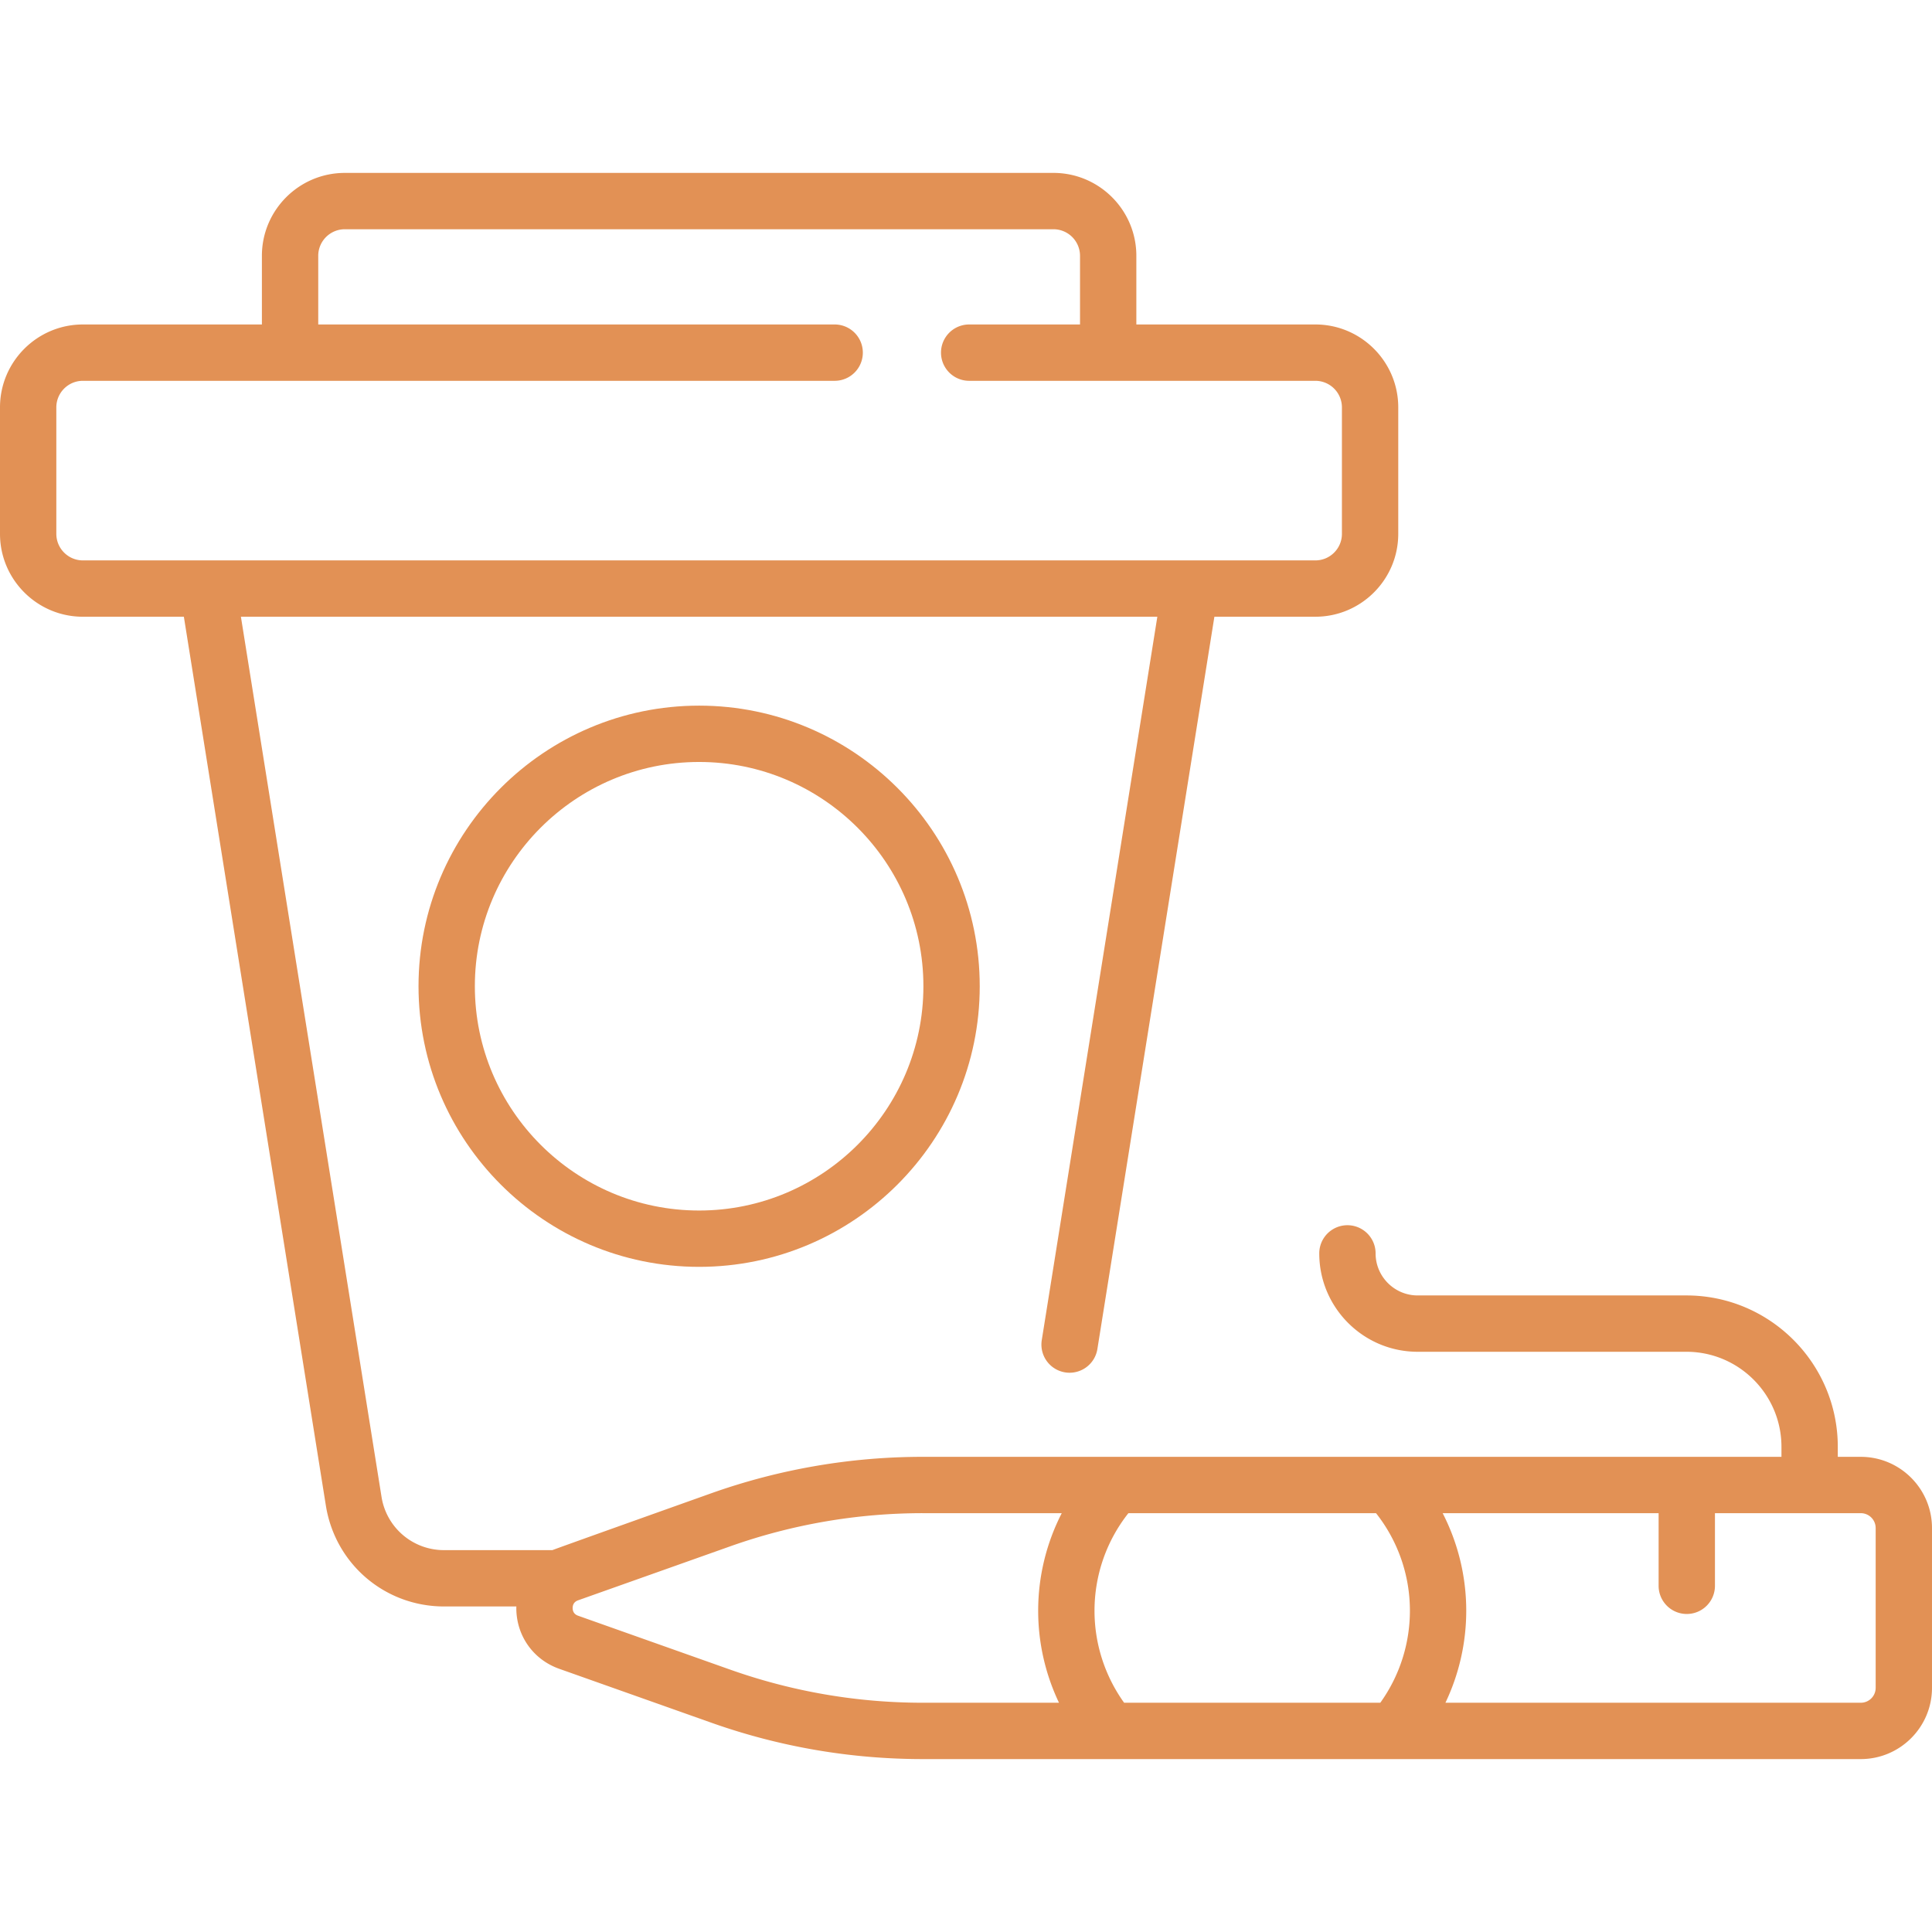<svg xmlns="http://www.w3.org/2000/svg" version="1.1" xmlns:xlink="http://www.w3.org/1999/xlink" width="512" height="512" x="0" y="0" viewBox="0 0 512 512" style="enable-background:new 0 0 512 512" xml:space="preserve"><g><path d="M110.912 261.365c0 41.004 33.359 74.364 74.364 74.364s74.364-33.36 74.364-74.364-33.36-74.364-74.364-74.364-74.364 33.36-74.364 74.364zm133.799 0c0 32.772-26.662 59.435-59.435 59.435-32.772 0-59.435-26.662-59.435-59.435s26.662-59.435 59.435-59.435c32.772.001 59.435 26.663 59.435 59.435z" fill="#e29155" opacity="1" data-original="#000000"></path><path d="M493.128 386.077h-6.094v-2.651c0-22.122-17.998-40.121-40.12-40.121h-71.222c-6.145 0-11.144-5-11.144-11.145a7.465 7.465 0 1 0-14.93 0c0 14.377 11.696 26.074 26.073 26.074h71.222c13.89 0 25.191 11.301 25.191 25.191v2.651H244.616a167.471 167.471 0 0 0-56.157 9.669s-41.477 14.771-42.061 15.055h-28.699a16.734 16.734 0 0 1-16.597-14.156L63.844 163.44h242.864l-30.629 191.707a7.466 7.466 0 0 0 7.38 8.643 7.467 7.467 0 0 0 7.362-6.288l31.005-194.062h26.759c12.112 0 21.966-9.854 21.966-21.966v-33.518c0-12.112-9.854-21.966-21.966-21.966h-47.441v-18.2c0-12.112-9.854-21.966-21.966-21.966H91.373c-12.112 0-21.966 9.854-21.966 21.966v18.2H21.966C9.854 85.991 0 95.845 0 107.957v33.518c0 12.112 9.854 21.966 21.966 21.966h26.759L86.359 399c2.475 15.489 15.655 26.73 31.34 26.73h19.146c-.003.139-.016.275-.016.415.002 7.336 4.47 13.659 11.384 16.109l40.277 14.275a167.47 167.47 0 0 0 56.091 9.646h248.546c10.407 0 18.872-8.466 18.872-18.873v-42.353c.001-10.406-8.465-18.872-18.871-18.872zM14.929 141.475v-33.518c0-3.88 3.156-7.037 7.036-7.037h199.231a7.465 7.465 0 1 0 0-14.93H84.336v-18.2a7.045 7.045 0 0 1 7.037-7.037h187.806a7.045 7.045 0 0 1 7.037 7.037v18.2H256.84a7.465 7.465 0 0 0 0 14.93h91.746a7.045 7.045 0 0 1 7.037 7.037v33.518c0 3.88-3.157 7.036-7.037 7.036H21.966c-3.88 0-7.037-3.156-7.037-7.036zm350.864 309.771h-67.889a41.806 41.806 0 0 1-7.848-24.364c0-9.447 3.168-18.52 8.98-25.876h65.624a41.646 41.646 0 0 1 8.98 25.876 41.807 41.807 0 0 1-7.847 24.364zm-172.315-8.789L153.2 428.182c-1.191-.422-1.441-1.342-1.442-2.04 0-.698.25-1.618 1.441-2.042l40.252-14.285a152.597 152.597 0 0 1 51.164-8.809h36.762a56.57 56.57 0 0 0-6.25 25.876c0 8.48 1.916 16.802 5.515 24.364h-36.06c-17.456 0-34.65-2.957-51.104-8.789zm303.593 4.845a3.948 3.948 0 0 1-3.943 3.944H383.055a56.712 56.712 0 0 0 5.515-24.364c0-9.1-2.174-17.939-6.25-25.876h57.23v19.25a7.465 7.465 0 0 0 14.93 0v-19.25h38.649a3.948 3.948 0 0 1 3.943 3.944v42.352z" fill="#e29155" opacity="1" data-original="#000000"></path></g></svg>